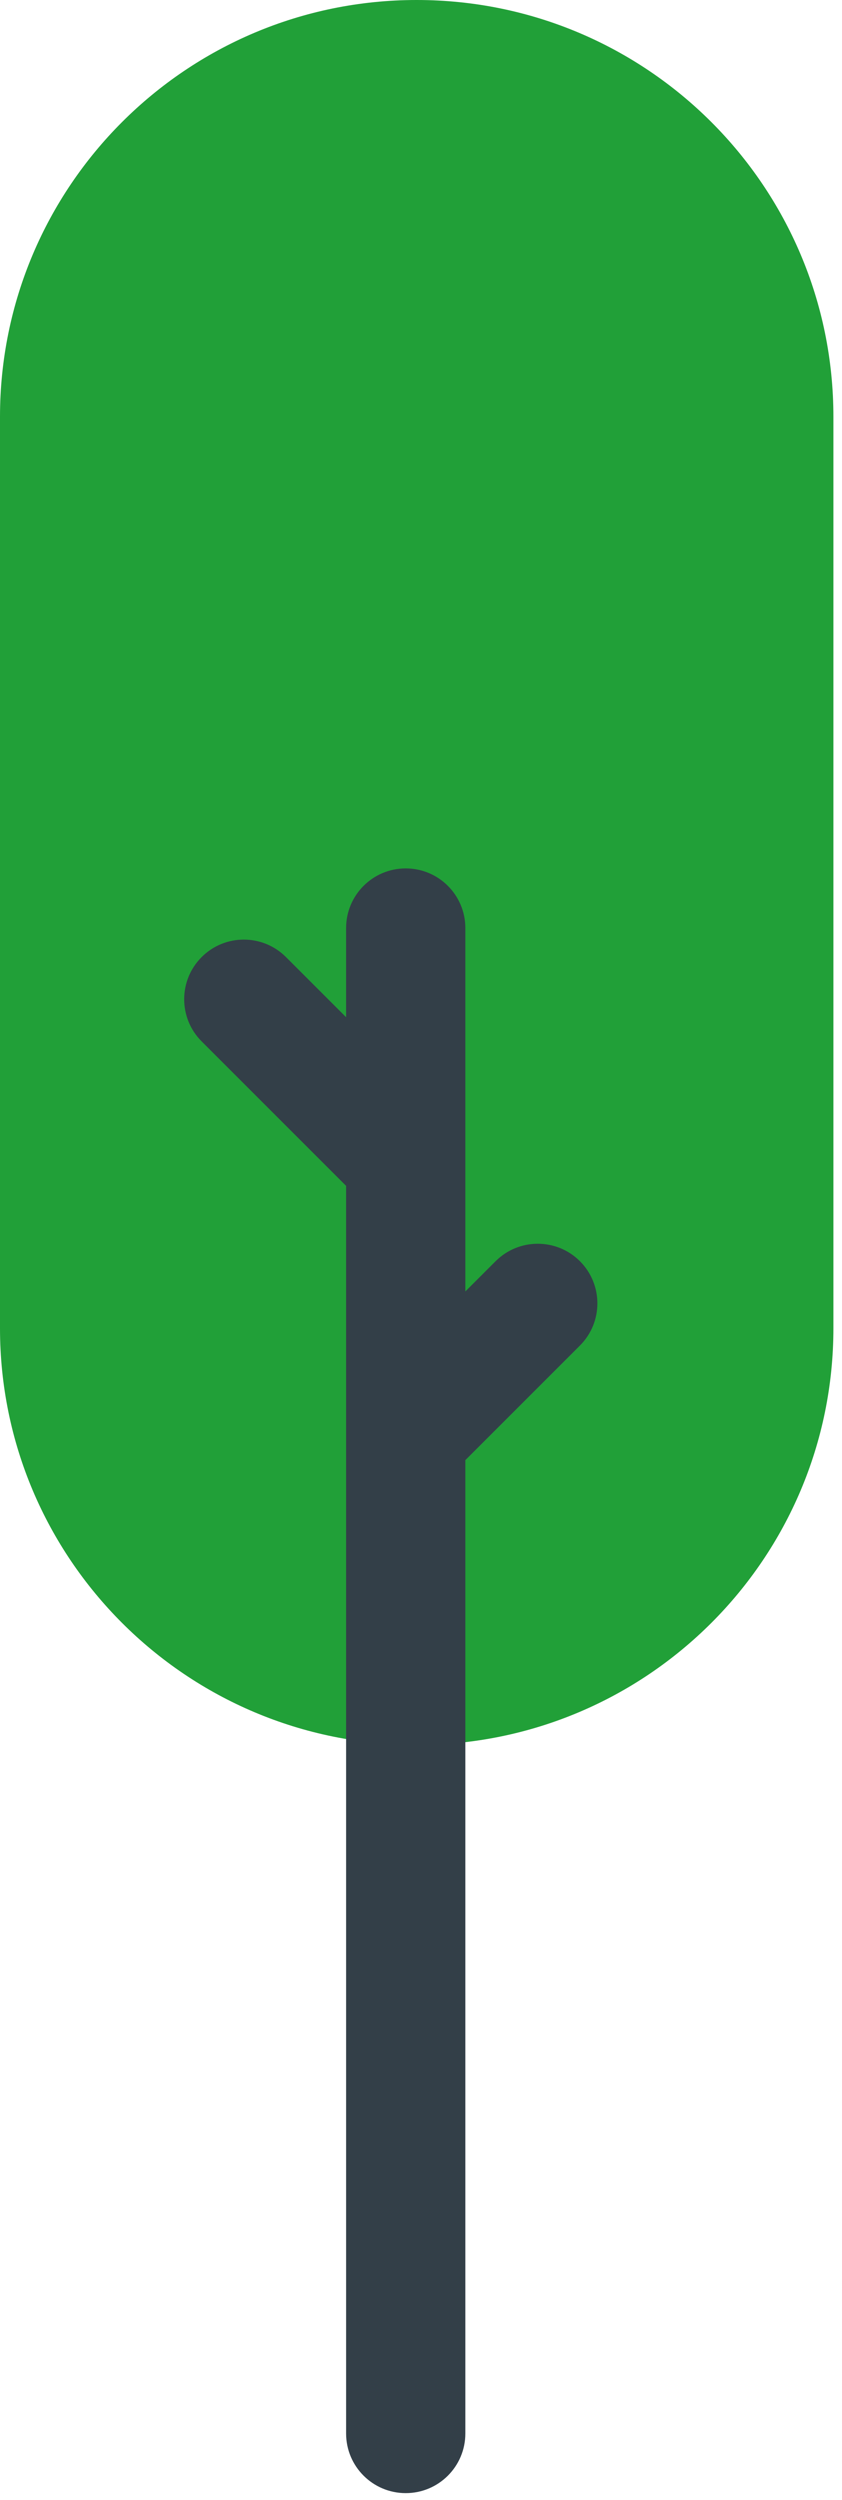 <?xml version="1.0" encoding="UTF-8"?> <svg xmlns="http://www.w3.org/2000/svg" width="64" height="190" viewBox="0 0 64 190" fill="none"> <path d="M31.673 132.62C14.181 132.62 -0 118.44 -0 100.947V31.674C-0 14.181 14.181 0 31.673 0C49.166 0 63.347 14.181 63.347 31.674V100.946C63.347 118.44 49.166 132.62 31.673 132.62Z" fill="#21A038"></path> <path d="M44.08 95.853C42.31 94.084 39.441 94.084 37.671 95.853L35.371 98.153V88.253C35.371 88.252 35.371 88.251 35.371 88.25V70.532C35.371 68.029 33.342 66 30.839 66C28.335 66 26.307 68.029 26.307 70.532V77.309L21.736 72.738C19.967 70.969 17.097 70.968 15.328 72.738C13.557 74.508 13.557 77.377 15.327 79.147L26.307 90.127V109.091V109.097V184.948C26.307 187.452 28.336 189.481 30.839 189.481C33.343 189.481 35.371 187.452 35.371 184.948V110.972L44.081 102.262C45.849 100.493 45.849 97.624 44.08 95.853Z" fill="#333F48"></path> </svg> 